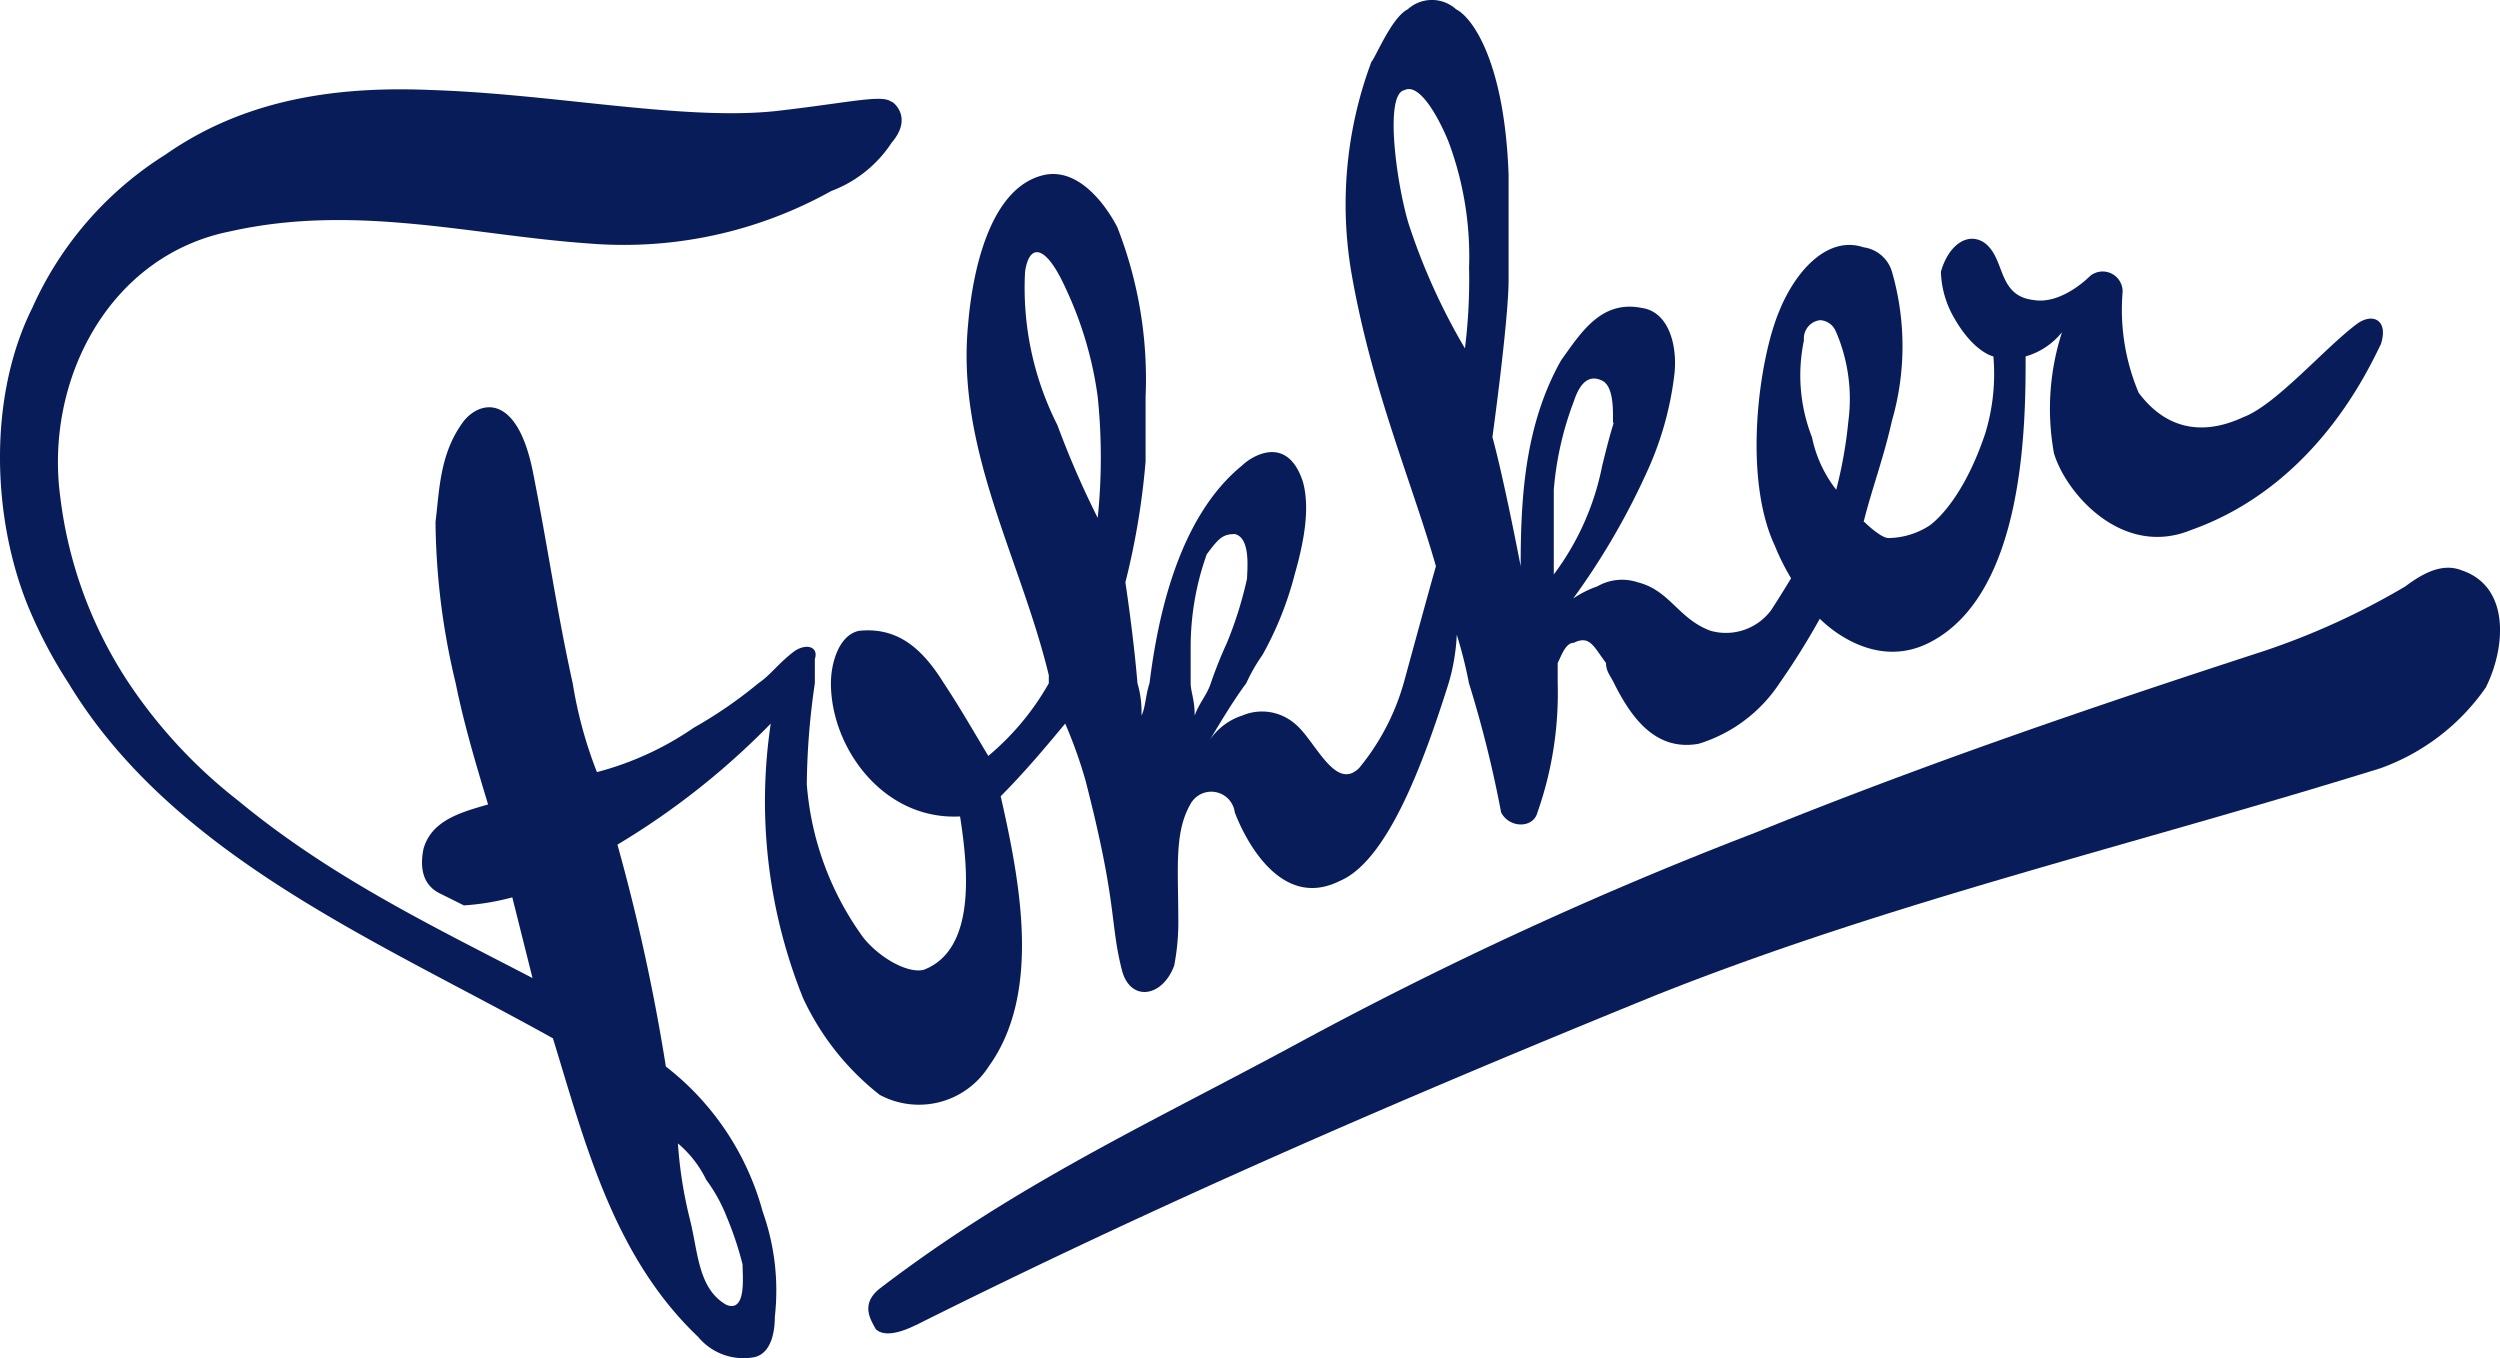 <svg xmlns="http://www.w3.org/2000/svg" width="147.72" height="80.253" viewBox="0 0 147.72 80.253"><g id="Laag_1" transform="translate(-0.003 0.008)"><g id="Group_529" data-name="Group 529" transform="translate(0.003 -0.008)"><path id="Path_3104" data-name="Path 3104" d="M89.222,101.226c-.956.475-1.912.713-2.387.238-.238-.481-.956-1.431.238-2.387,8.106-6.2,15.974-9.769,24.8-14.543a229.837,229.837,0,0,1,26.948-12.4c10.012-4.056,19.793-7.393,30.048-10.731a43.537,43.537,0,0,0,8.343-3.812c.956-.713,2.144-1.431,3.337-.956,2.862.956,2.619,4.531,1.431,6.918a12.868,12.868,0,0,1-6.2,4.768c-14.549,4.531-28.854,7.868-42.685,13.355-15.256,6.2-29.567,12.4-43.873,19.555" transform="translate(-35.095 -22.936)" fill="#091c5a"></path><path id="Path_3105" data-name="Path 3105" d="M108.495,19.623a1.06,1.06,0,0,0-.95-.713,1.089,1.089,0,0,0-.95,1.194,10.025,10.025,0,0,0,.475,5.725,7.471,7.471,0,0,0,1.431,3.1,26.1,26.1,0,0,0,.719-4.056,10.054,10.054,0,0,0-.719-5.25m-13.112,5.25c-.238.713.243-1.912-.713-2.387s-1.431.475-1.669,1.194a18.978,18.978,0,0,0-1.194,5.25v5.006A15.788,15.788,0,0,0,94.676,27.5c.238-.956.475-1.912.713-2.625m-21.7,9.3c0-.475.238-2.387-.713-2.625-.719,0-.956.238-1.669,1.194a16.267,16.267,0,0,0-.95,5.481v2.144c0,.475.238.956.238,1.912.238-.719.713-1.194.95-1.912a24.8,24.8,0,0,1,.95-2.381,22.935,22.935,0,0,0,1.194-3.812M62.959,17c-1.194-2.625-2.144-2.625-2.387-.95a17.925,17.925,0,0,0,1.912,9.062,53.516,53.516,0,0,0,2.381,5.481,35.084,35.084,0,0,0,0-7.15A21.959,21.959,0,0,0,62.959,17M85.614,8.417c-.475-1.194-1.669-3.575-2.625-3.1-1.194.238-.475,5.481.238,7.868a37.159,37.159,0,0,0,3.337,7.393,32.924,32.924,0,0,0,.243-4.768,19.358,19.358,0,0,0-1.194-7.393M42.923,71.845A9.5,9.5,0,0,0,41.73,69.7a6.51,6.51,0,0,0-1.669-2.144,25.292,25.292,0,0,0,.719,4.531c.475,1.906.475,4.056,2.144,5.006,1.194.475.956-1.669.956-2.387a19.582,19.582,0,0,0-.956-2.856m67.24-41.016s.956.95,1.431.95a4.587,4.587,0,0,0,2.381-.713s1.906-1.194,3.337-5.487a12,12,0,0,0,.475-4.531s-1.194-.238-2.381-2.387a5.717,5.717,0,0,1-.719-2.619c.475-1.669,1.669-2.387,2.625-1.669,1.194.956.713,3.1,2.862,3.343,1.431.238,2.862-.956,3.337-1.431a1.179,1.179,0,0,1,1.912.95,12.622,12.622,0,0,0,.95,5.962c.719.95,2.625,3.1,6.2,1.431,1.906-.719,4.768-4.056,6.675-5.487.956-.713,1.906-.238,1.431,1.194-.719,1.431-3.818,8.343-11.206,10.968-4.056,1.669-7.393-2.15-8.106-4.531a14.7,14.7,0,0,1,.475-7.156,4.252,4.252,0,0,1-2.15,1.431c0,3.818,0,14.068-5.725,16.93-3.337,1.669-6.2-1.194-6.437-1.431a43.139,43.139,0,0,1-2.381,3.812,8.82,8.82,0,0,1-4.769,3.575c-2.619.481-4.05-1.669-5.006-3.575-.238-.475-.475-.713-.475-1.194-.719-.956-.956-1.669-1.906-1.194-.475,0-.713.713-.95,1.194V40.36a21.224,21.224,0,0,1-1.194,7.631c-.238.956-1.669.956-2.15,0A68.421,68.421,0,0,0,86.8,40.36a26.066,26.066,0,0,0-.719-2.862A12.018,12.018,0,0,1,85.6,40.36c-1.431,4.531-3.575,10.493-6.437,11.687-4.293,2.15-6.437-4.768-6.2-4.056a1.4,1.4,0,0,0-2.625-.475c-.956,1.669-.713,3.812-.713,6.675a13.436,13.436,0,0,1-.243,2.862c-.713,1.906-2.619,2.144-3.094.238-.719-2.856-.243-3.818-2.15-11.206a27.6,27.6,0,0,0-1.194-3.337c-1.194,1.431-2.387,2.862-3.812,4.293,1.194,5.244,2.387,11.681-.713,15.974a4.893,4.893,0,0,1-6.437,1.669,15.622,15.622,0,0,1-4.531-5.725,31.127,31.127,0,0,1-1.906-16.212A44.793,44.793,0,0,1,36.486,49.9a117,117,0,0,1,2.862,13.112A16.213,16.213,0,0,1,45.073,71.6a13.843,13.843,0,0,1,.713,6.2c0,.956-.238,2.15-1.194,2.381a3.476,3.476,0,0,1-3.337-1.194c-5.006-4.763-6.675-11.443-8.581-17.643C22.418,55.627,10.257,50.615,4.057,40.366A27.754,27.754,0,0,1,1.67,35.835c-2.144-5.244-2.381-12.393.238-17.643A20.6,20.6,0,0,1,9.776,9.13c4.768-3.337,10.256-4.056,15.737-3.818,7.393.238,15.262,1.906,20.743,1.194,4.056-.475,5.962-.956,6.437-.475-.238-.238,1.431.713,0,2.387a7.363,7.363,0,0,1-3.575,2.862,25.186,25.186,0,0,1-14.305,3.1C27.893,13.9,20.981,12,13.588,13.667,6.432,15.1,2.62,22.485,3.57,29.4A25.388,25.388,0,0,0,7.626,40.372a29.744,29.744,0,0,0,6.437,6.918c5.481,4.531,11.443,7.393,17.405,10.493l-1.194-4.768a14.46,14.46,0,0,1-2.862.475c-.475-.238-.95-.475-1.431-.713-.956-.481-1.194-1.431-.956-2.625.475-1.669,2.15-2.15,3.818-2.625-.719-2.387-1.431-4.768-1.912-7.156a41.938,41.938,0,0,1-1.194-9.537c.238-1.906.238-4.056,1.669-5.962.956-1.194,3.1-1.669,4.056,2.856.95,4.768,1.431,8.343,2.381,12.637a25.408,25.408,0,0,0,1.431,5.25A18.224,18.224,0,0,0,41,42.99a26.125,26.125,0,0,0,3.812-2.625c.713-.475,1.194-1.194,2.144-1.906.719-.475,1.431-.238,1.194.475v1.431a43.347,43.347,0,0,0-.475,5.962,17.67,17.67,0,0,0,3.337,9.062c.95,1.194,2.625,2.144,3.575,1.906,3.1-1.194,2.625-5.962,2.144-9.062-4.531.238-7.631-4.056-7.631-7.868,0-1.194.475-2.862,1.669-3.1,2.387-.243,3.818,1.194,5.006,3.1.95,1.431,1.906,3.1,2.625,4.293a15.571,15.571,0,0,0,3.575-4.293v-.475c-1.669-6.912-5.487-13.349-4.768-20.743.238-2.862,1.194-8.106,4.525-8.824,2.387-.475,4.056,2.625,4.293,3.1a24.6,24.6,0,0,1,1.669,10.018v3.812A44.033,44.033,0,0,1,66.5,34.4s.475,3.1.713,5.962a5.953,5.953,0,0,1,.238,1.912c.238-.475.238-1.194.475-1.912.475-3.812,1.669-9.78,5.481-12.874.475-.475,2.625-1.912,3.575.95.475,1.669,0,3.812-.475,5.481A19.9,19.9,0,0,1,74.6,38.691a10.4,10.4,0,0,0-.956,1.669c-.713.956-1.431,2.144-2.144,3.337a3.676,3.676,0,0,1,1.906-1.425,2.974,2.974,0,0,1,3.1.475c1.194.95,2.381,4.056,3.812,2.619a13.856,13.856,0,0,0,2.625-5.006c.719-2.625,1.431-5.244,1.906-6.912-1.431-5.006-3.812-10.493-5.006-17.405a24.072,24.072,0,0,1,1.194-12.4c.238-.238,1.194-2.625,2.144-3.1a2.127,2.127,0,0,1,2.862,0c.956.475,2.862,3.1,3.1,9.775v6.2c0,2.387-.956,9.3-.956,9.3.713,2.619,1.669,7.631,1.669,7.631,0-4.056.243-8.349,2.387-12.162,1.194-1.669,2.381-3.575,4.768-3.1,1.669.238,2.144,2.387,1.912,4.056a19.21,19.21,0,0,1-1.431,5.244,42.47,42.47,0,0,1-4.531,7.868,6.137,6.137,0,0,1,1.431-.719,2.931,2.931,0,0,1,2.381-.238c1.906.481,2.387,2.15,4.293,2.862a3.329,3.329,0,0,0,3.575-1.194c.475-.713,1.194-1.906,1.194-1.906a13.408,13.408,0,0,1-.956-1.912c-1.906-4.056-.95-10.968.238-13.83.95-2.387,2.862-4.531,5.006-3.812a2.035,2.035,0,0,1,1.669,1.431,15.862,15.862,0,0,1,0,8.824c-.475,2.144-1.194,4.056-1.669,5.962" transform="translate(-0.003 0.008)" fill="#091c5a"></path></g></g></svg>
